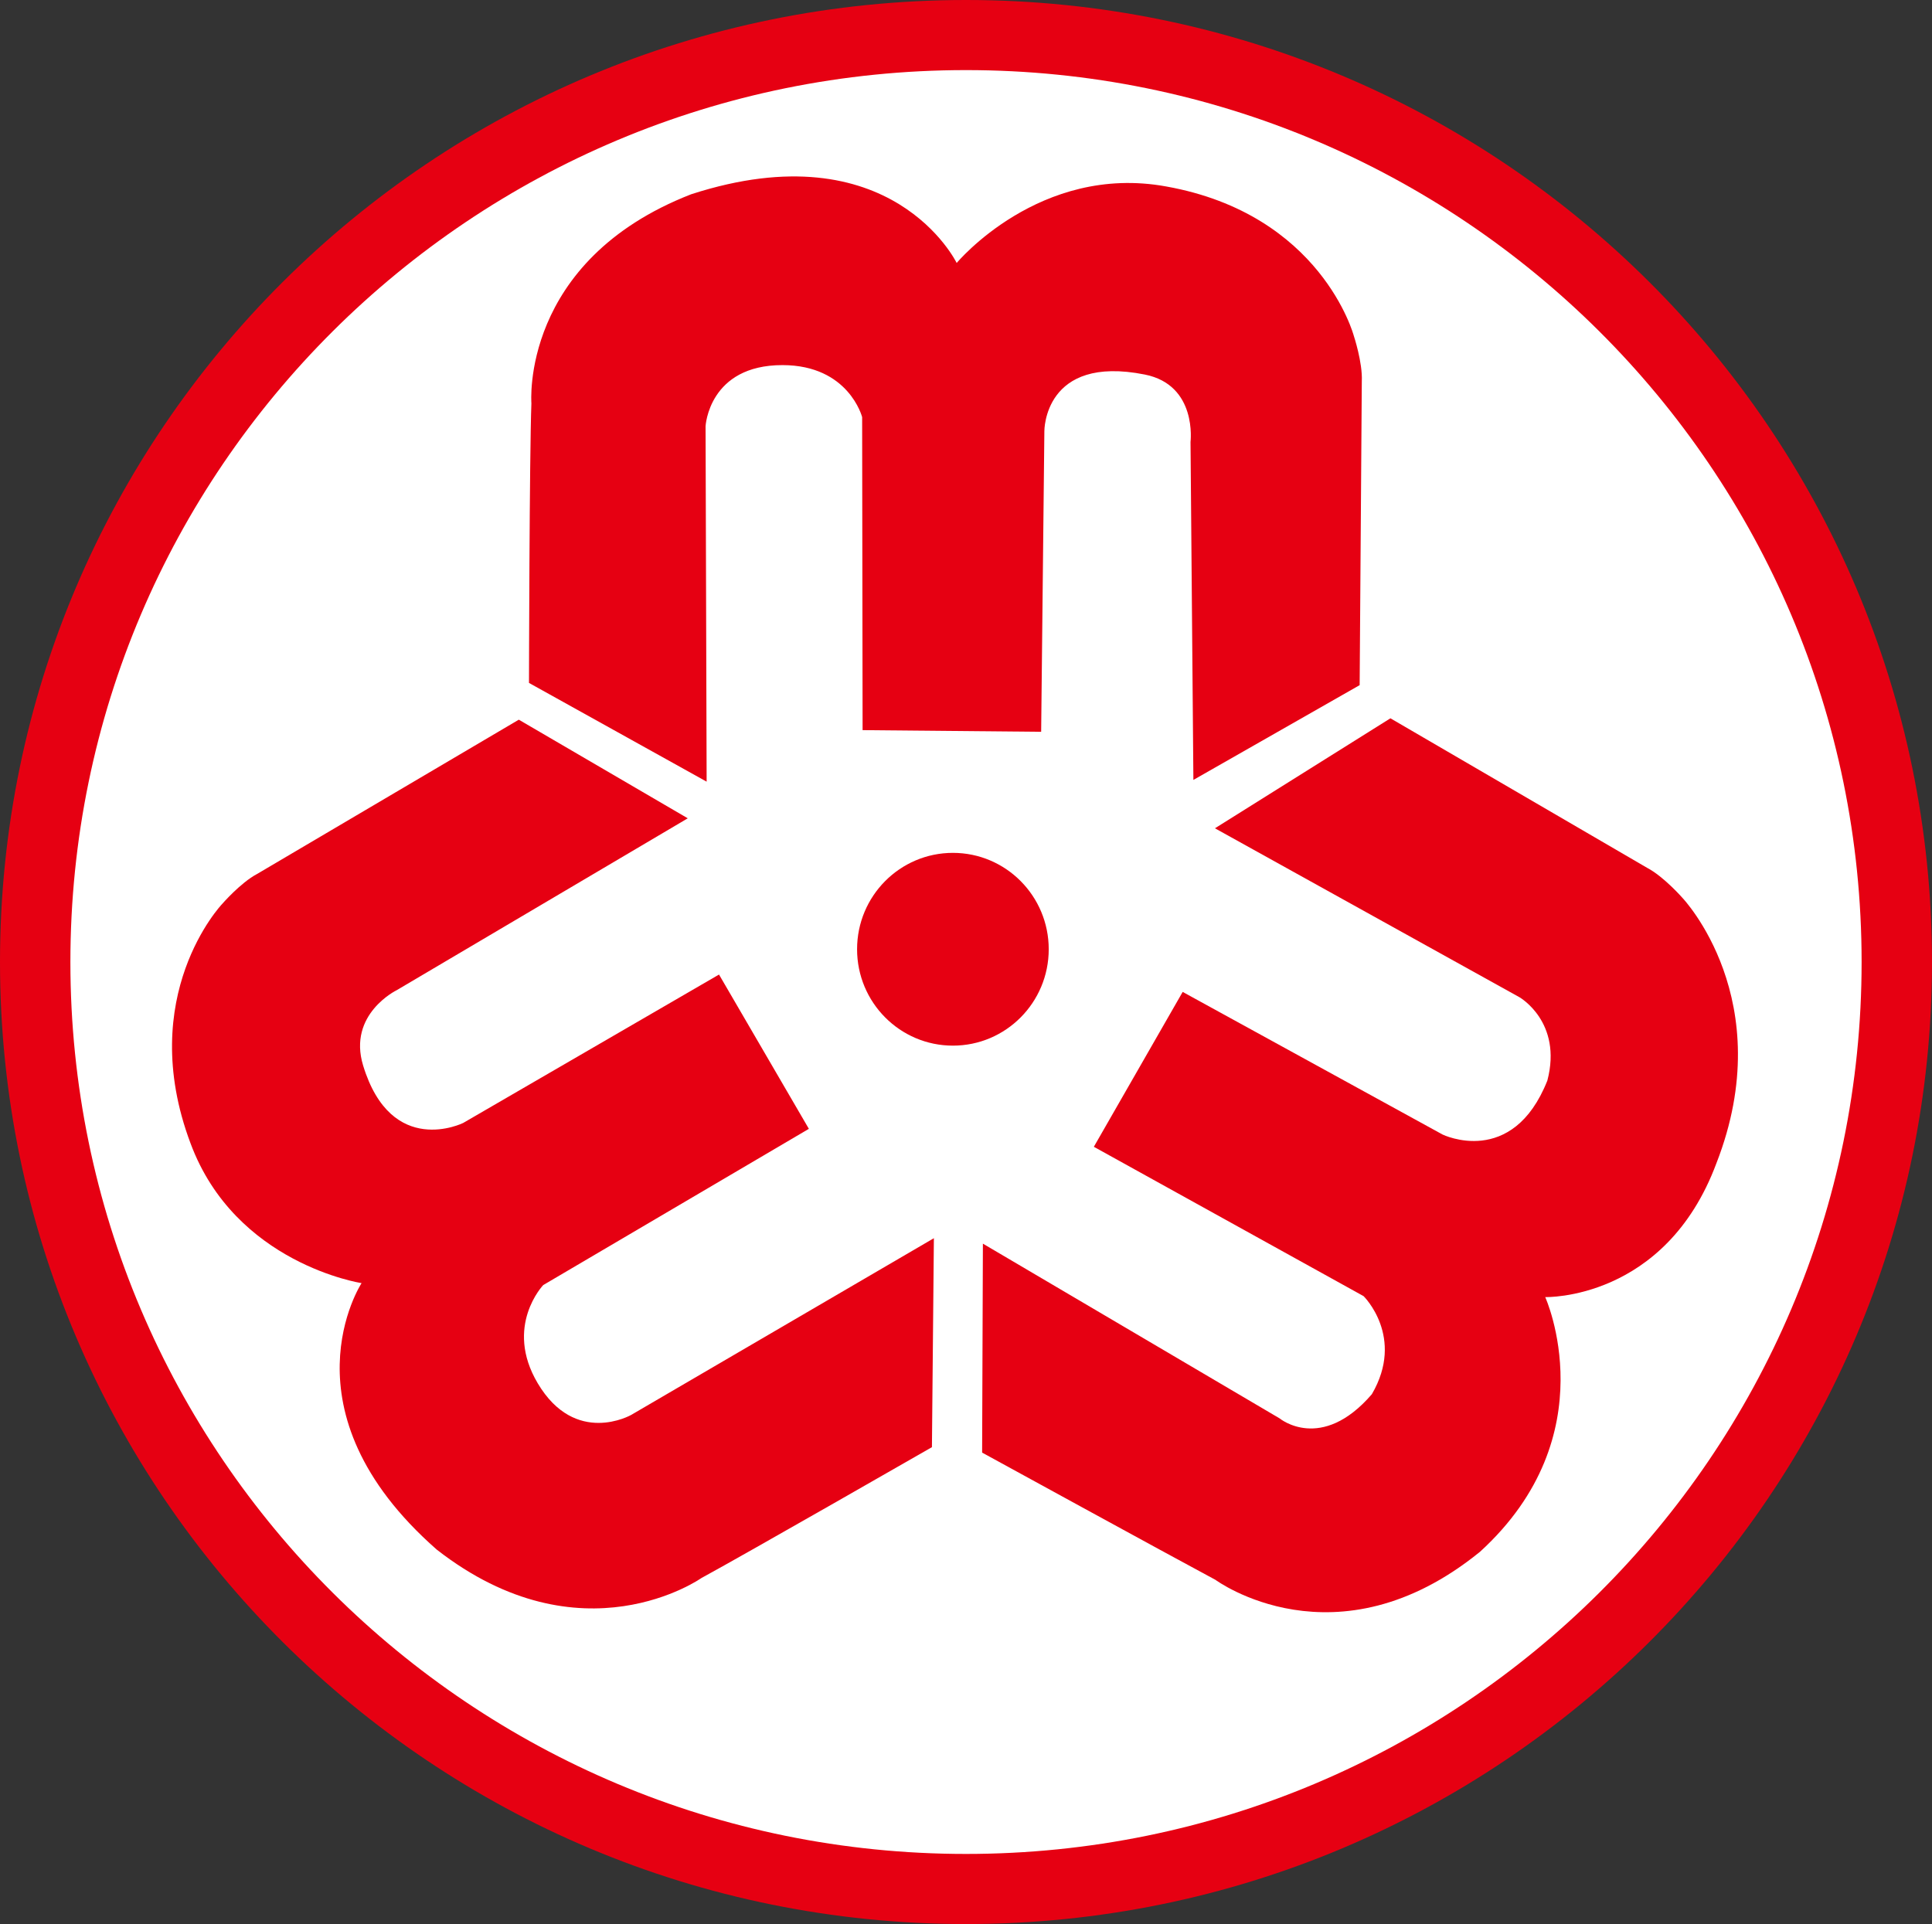 <?xml version="1.0" encoding="utf-8"?>
<!-- Generator: Adobe Illustrator 15.0.2, SVG Export Plug-In . SVG Version: 6.00 Build 0)  -->
<!DOCTYPE svg PUBLIC "-//W3C//DTD SVG 1.1//EN" "http://www.w3.org/Graphics/SVG/1.1/DTD/svg11.dtd">
<svg version="1.1" id="图层_1" xmlns="http://www.w3.org/2000/svg" xmlns:xlink="http://www.w3.org/1999/xlink" x="0px" y="0px"
	 width="989.109px" height="985.174px" viewBox="0 0 989.109 985.174" enable-background="new 0 0 989.109 985.174"
	 xml:space="preserve">
<rect x="0" y="0" width="989.109" height="985.174" fill="#333333" stroke="none"/>
<g>
	<path fill-rule="evenodd" clip-rule="evenodd" fill="#E60012" d="M494.555,0c273.135,0,494.555,220.539,494.555,492.587
		c0,272.048-221.42,492.587-494.555,492.587S0,764.635,0,492.587C0,220.539,221.42,0,494.555,0L494.555,0z"/>
	<path fill-rule="evenodd" clip-rule="evenodd" fill="#FFFFFF" d="M494.554,35.893c253.233,0,458.518,204.469,458.518,456.695
		c0,252.225-205.285,456.694-458.518,456.694S36.036,744.813,36.036,492.588C36.036,240.362,241.321,35.893,494.554,35.893
		L494.554,35.893z"/>
	<path fill-rule="evenodd" clip-rule="evenodd" fill="#E60012" d="M265.61,368.501l86.5,50.5l-149,88c0,0-25.243,12.247-17.2,38.601
		c14.519,47.57,51.2,29.399,51.2,29.399l131-76l46,79l-136,80c0,0-20.14,21.05-2.846,50.23c19.294,32.557,47.846,16.27,47.846,16.27
		l155-90.5l-1,107c0,0-95,54.5-118,67c0,0-61.355,43.314-135.519-14.554c-81.149-71.29-38.481-136.446-38.481-136.446
		s-64.619-9.79-87.578-71.603C69.16,509.84,113.61,463.001,113.61,463.001s9.5-11,18-15.5L265.61,368.501L265.61,368.501z"/>
	<path fill-rule="evenodd" clip-rule="evenodd" fill="#E60012" d="M711.844,367.794l-89.84,56.319l155.879,86.49
		c0,0,22.172,12.604,14.303,42.685c-17.879,45.041-53.629,27.638-53.629,27.638l-133.074-73.034l-45.479,79.302l138.102,76.475
		c0,0,21.328,20.917,4.227,50.211c-25.904,30.059-47.213,12.386-47.213,12.386l-151.918-89.477l-0.395,106.991
		c0,0,96.408,52.821,119.49,65.17c0,0,61.639,45.533,135.42-14.398c65.451-59.752,33.379-130.396,33.379-130.396
		s61.402,1.855,87.629-68.506c32.598-83.616-17.41-135.938-17.41-135.938s-9.572-10.937-18.102-15.381L711.844,367.794
		L711.844,367.794z"/>
	<path fill-rule="evenodd" clip-rule="evenodd" fill="#E60012" d="M696.088,350.817l-85.121,48.529L609.5,226.301
		c0,0,3.639-29.123-23.383-34.515c-51.807-10.339-51.441,28.976-51.441,28.976l-1.645,153.941l-91.414-0.849l-0.236-160.282
		c0,0-6.797-26.57-40.716-26.624c-37.844-0.06-39.442,31.306-39.442,31.306l0.548,181.98l-90.952-50.556
		c0,0,0.222-117.01,1.236-143.167c0,0-5.863-72.875,81.785-107.035c102.753-33.302,135.941,35.177,135.941,35.177
		s42.447-51.034,107.31-39.168c79.443,14.24,95.977,76.387,95.977,76.387s4.598,13.788,4.121,23.394L696.088,350.817
		L696.088,350.817z"/>
	<path fill-rule="evenodd" clip-rule="evenodd" fill="#E60012" d="M487.85,436.694c27.096,0,49.059,22.096,49.059,49.353
		s-21.963,49.353-49.059,49.353c-27.095,0-49.06-22.096-49.06-49.353S460.754,436.694,487.85,436.694L487.85,436.694z"/>
</g>
</svg>
